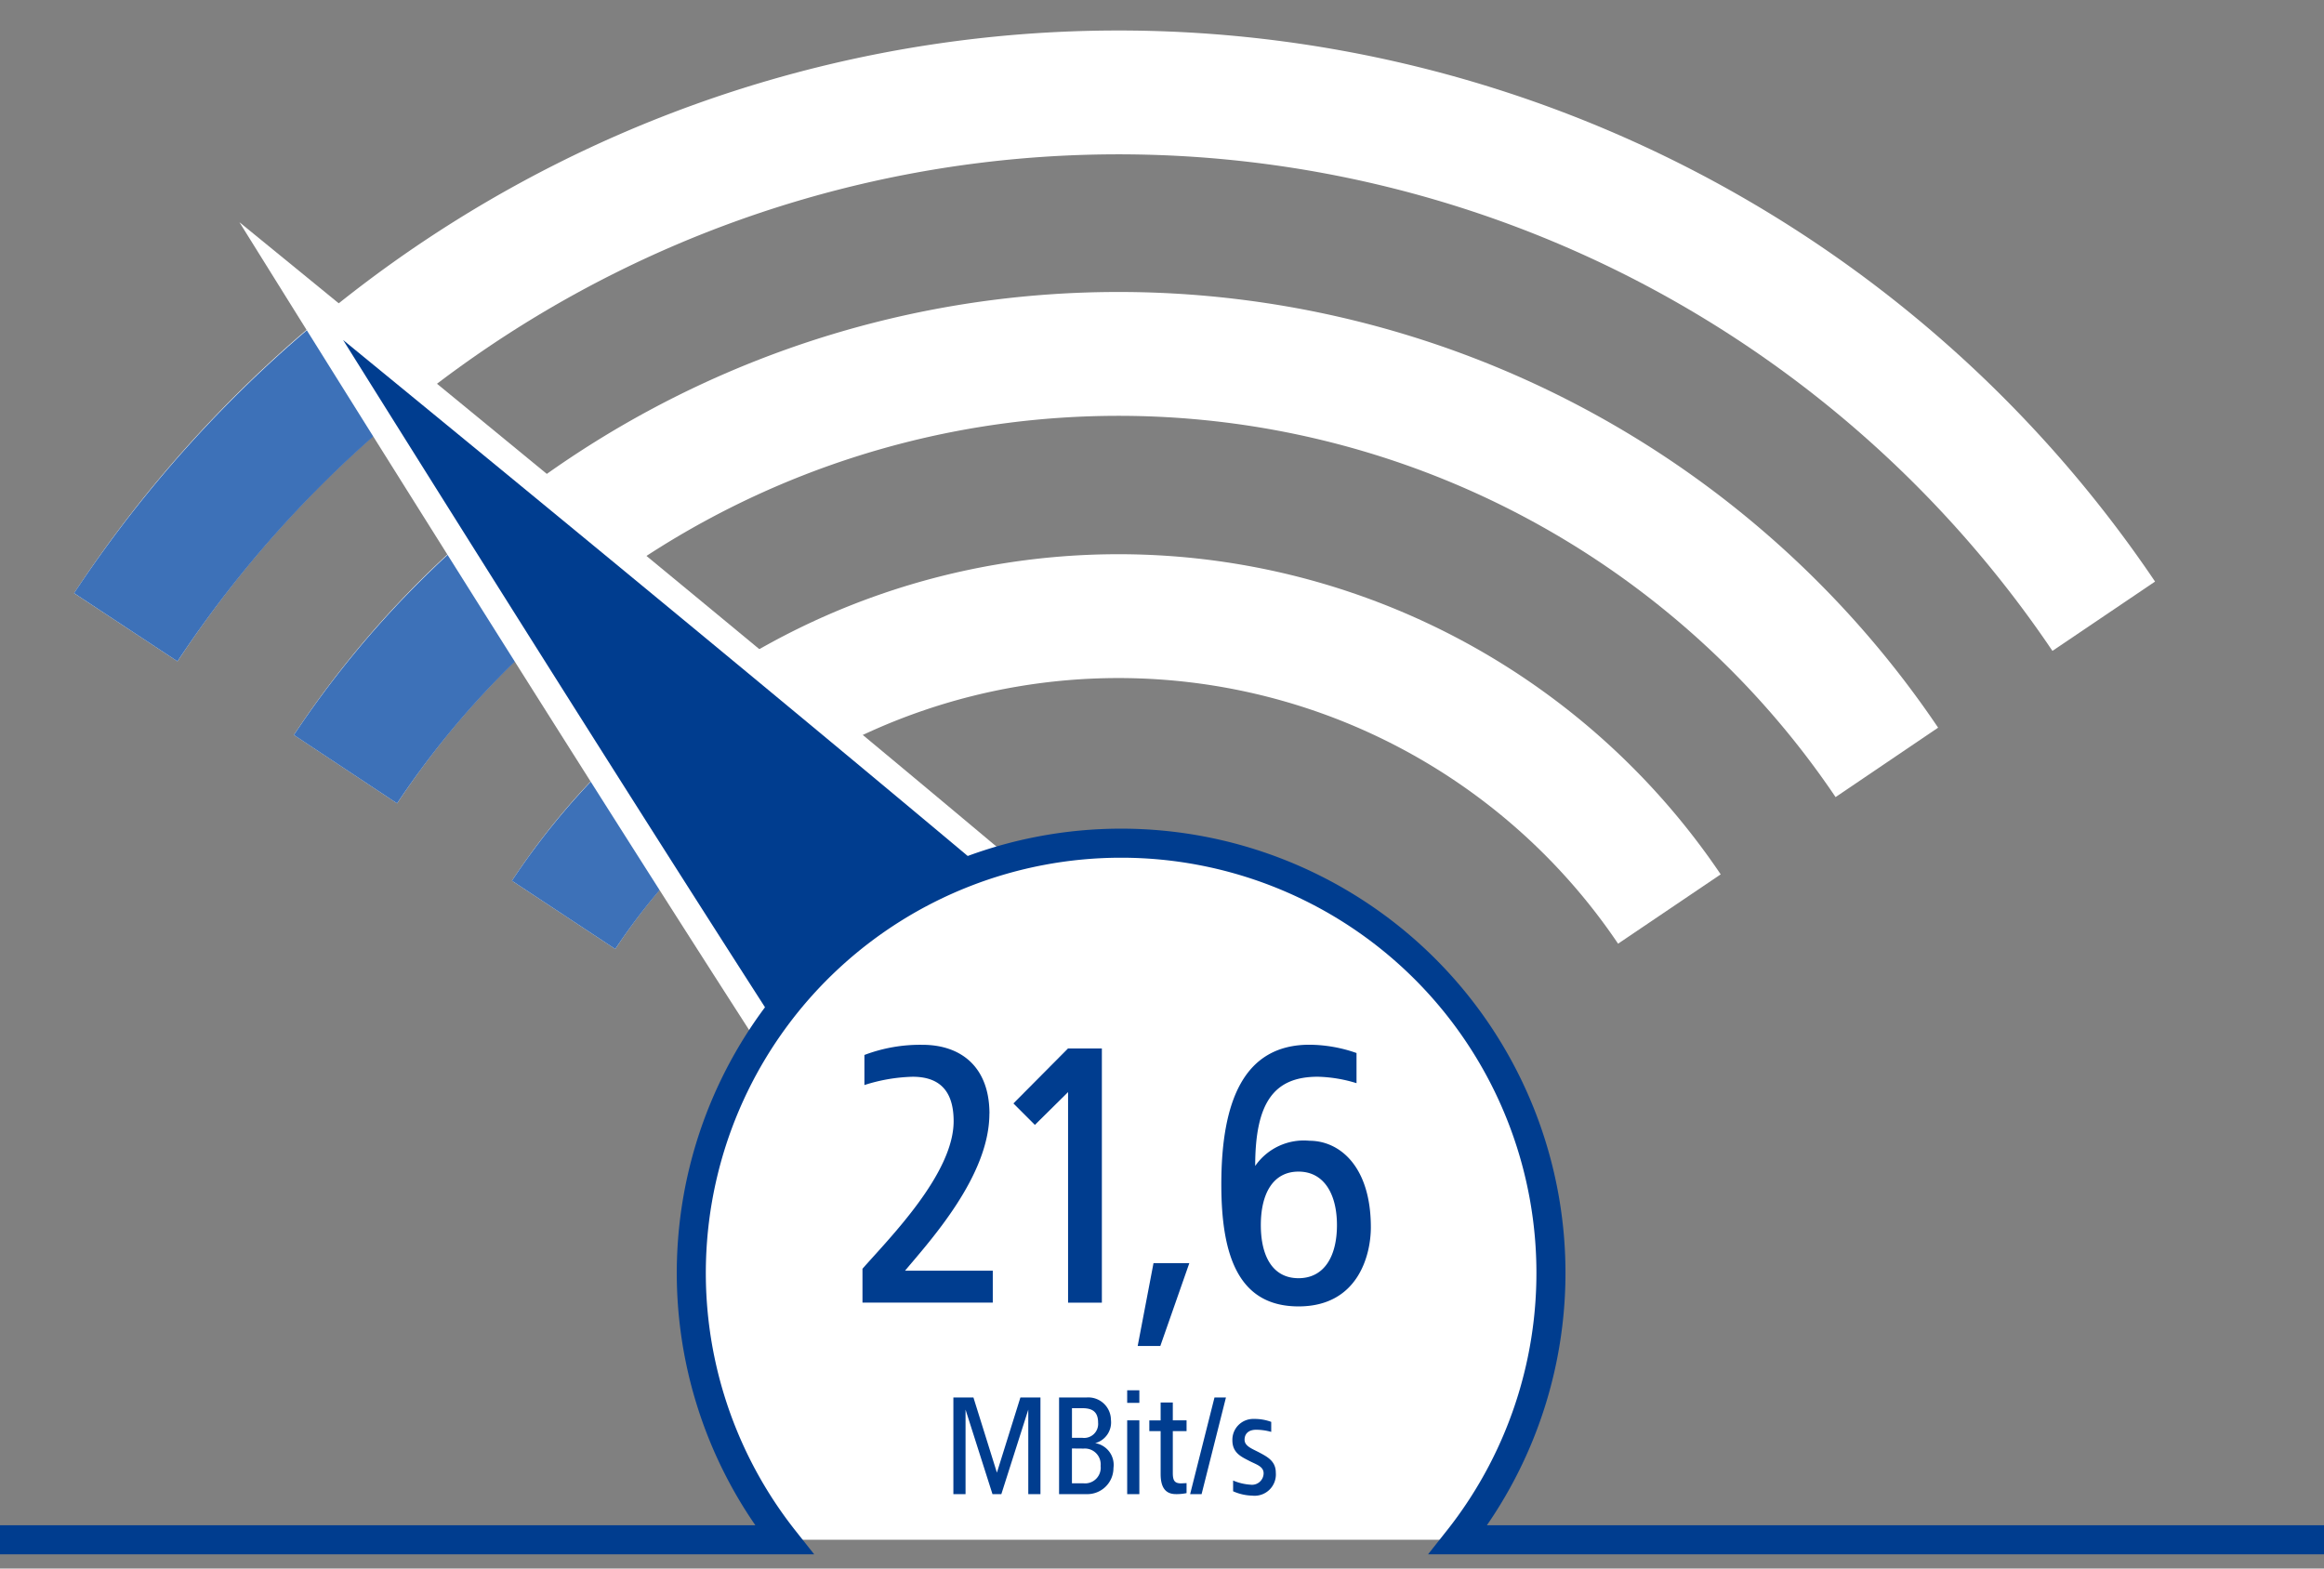 <svg xmlns="http://www.w3.org/2000/svg" xmlns:xlink="http://www.w3.org/1999/xlink" width="160" height="108" viewBox="0 0 160 108">
  <rect x="0" y="0" width="160" height="108" fill="#808080" stroke="none"/>
  <defs>
    <clipPath id="clip-path">
      <rect id="Rechteck_39081" data-name="Rechteck 39081" width="160" height="108" fill="none"/>
    </clipPath>
    <clipPath id="clip-path-2">
      <path id="Pfad_46837" data-name="Pfad 46837" d="M43.285,72.289,109.118,110.4l18.038,10.014L65.051,46.309Z" transform="translate(-43.285 -35.154)" fill="none"/>
    </clipPath>
    <clipPath id="clip-d-t-m-ts-v4368-img-unlimited-21-6-mbits-light">
      <rect width="160" height="108"/>
    </clipPath>
  </defs>
  <g id="d-t-m-ts-v4368-img-unlimited-21-6-mbits-light" clip-path="url(#clip-d-t-m-ts-v4368-img-unlimited-21-6-mbits-light)">
    <g id="unlimited-21_6-mbits-light" data-name="unlimited-21,6-mbits-light">
      <g id="Gruppe_maskieren_99106" data-name="Gruppe maskieren 99106" clip-path="url(#clip-path)">
        <g id="Gruppe_100555" data-name="Gruppe 100555" transform="translate(21955.193 -11852.056)">
          <path id="Pfad_46828" data-name="Pfad 46828" d="M110.6,114.552l-7.115-4.7a50.017,50.017,0,0,1,83.219-.439l-7.065,4.773a41.491,41.491,0,0,0-69.039.364Z" transform="translate(-22023.432 11802.847)" fill="#fff"/>
          <path id="Pfad_46829" data-name="Pfad 46829" d="M85.942,92.931,78.836,88.22a68.079,68.079,0,0,1,113.2-.5L184.976,92.5a59.553,59.553,0,0,0-99.033.433Z" transform="translate(-22013.795 11814.439)" fill="#fff"/>
          <path id="Pfad_46830" data-name="Pfad 46830" d="M61.106,71.591,53.988,66.9a86.088,86.088,0,0,1,143.268-.8l-7.065,4.773a77.562,77.562,0,0,0-129.085.72Z" transform="translate(-22004.08 11826)" fill="#fff"/>
          <g id="Gruppe_100550" data-name="Gruppe 100550" transform="translate(-21956.611 11858.417)">
            <g id="Gruppe_100549" data-name="Gruppe 100549" transform="translate(0 0)" clip-path="url(#clip-path-2)">
              <path id="Pfad_46834" data-name="Pfad 46834" d="M110.6,115.21l-7.115-4.7a50.36,50.36,0,0,1,31.636-21.457l1.718,8.351A41.773,41.773,0,0,0,110.6,115.21Z" transform="translate(-66.822 -56.228)" fill="#3d71b8"/>
              <path id="Pfad_46835" data-name="Pfad 46835" d="M85.942,93.809,78.836,89.1a68.54,68.54,0,0,1,43.133-29.133l1.7,8.355A59.954,59.954,0,0,0,85.942,93.809Z" transform="translate(-57.185 -44.855)" fill="#3d71b8"/>
              <path id="Pfad_46836" data-name="Pfad 46836" d="M61.106,72.682l-7.118-4.694A86.635,86.635,0,0,1,108.8,30.943L110.48,39.3A78.053,78.053,0,0,0,61.106,72.682Z" transform="translate(-47.47 -33.508)" fill="#3d71b8"/>
            </g>
          </g>
          <path id="Pfad_46874" data-name="Pfad 46874" d="M170.749,156.878a11.6,11.6,0,1,1-15.583,5.144,11.6,11.6,0,0,1,15.583-5.144" transform="translate(-22043.152 11776.157)" fill="#b2ec02"/>
          <g id="Gruppe_103291" data-name="Gruppe 103291" transform="matrix(0.966, -0.259, 0.259, 0.966, -3830.482, -5259.632)">
            <path id="Pfad_46872" data-name="Pfad 46872" d="M158.462,113.108c3.665,7.22,1.624,13.64-5.6,17.3s-16.888,3.188-20.553-4.033-29.784-93.052-29.784-93.052,52.27,72.559,55.934,79.78" transform="translate(-22023.059 11823.978)" fill="#003d8f"/>
            <path id="Pfad_46873" data-name="Pfad 46873" d="M138.446,121.235a13.275,13.275,0,0,1-6.215-1.452,10.6,10.6,0,0,1-4.549-4.659c-3.229-6.362-25.377-79.094-26.318-82.187l-1.547-5.084,3.106,4.312c1.883,2.614,46.164,64.1,49.389,70.459a12.07,12.07,0,0,1,1.006,9.566,12.856,12.856,0,0,1-6.672,7.019A18.251,18.251,0,0,1,138.446,121.235Zm-33.834-83.7c5.234,17.106,21.97,71.525,24.643,76.791a8.871,8.871,0,0,0,3.8,3.9,11.511,11.511,0,0,0,5.387,1.246,16.714,16.714,0,0,0,7.4-1.835,11.143,11.143,0,0,0,5.805-6.029,10.359,10.359,0,0,0-.914-8.185C148.064,98.151,115.026,52.033,104.612,37.535Z" transform="translate(-22023.059 11823.978)" fill="#fff"/>
          </g>
          <path id="Pfad_46880" data-name="Pfad 46880" d="M209.3,168H128.193a29.592,29.592,0,1,0-46.4,0H.072" transform="translate(-21983 11790.075)" fill="#fff"/>
          <path id="Pfad_46881" data-name="Pfad 46881" d="M209.3,168H128.193a29.592,29.592,0,1,0-46.4,0H.072" transform="translate(-21983 11790.075)" fill="none" stroke="#003d8f" stroke-miterlimit="10" stroke-width="2"/>
          <g id="Gruppe_102747" data-name="Gruppe 102747">
            <path id="Pfad_46885" data-name="Pfad 46885" d="M7.048-11.246H5.668L4.05-6.069,2.433-11.246H1.053V-4.59h.838v-5.818L3.745-4.59h.611L6.21-10.408V-4.59h.838Zm3.2,0H8.33V-4.59H10.2a1.8,1.8,0,0,0,1.874-1.795A1.518,1.518,0,0,0,10.815-8.1,1.478,1.478,0,0,0,11.9-9.708,1.559,1.559,0,0,0,10.243-11.246Zm-.306.74c.671,0,1.075.237,1.075,1A.964.964,0,0,1,9.938-8.465h-.72v-2.041Zm.079,2.781A1.088,1.088,0,0,1,11.19-6.533a1.078,1.078,0,0,1-1.174,1.2h-.8v-2.4Zm3.836-4.014h-.838v.868h.838Zm0,2.071h-.838V-4.59h.838ZM16.16-10.9h-.838v1.233h-.779v.74h.779V-5.98c0,.838.266,1.39,1.055,1.39a3.372,3.372,0,0,0,.73-.069v-.69c-.089.01-.266.01-.355.02-.454,0-.592-.168-.592-.72v-2.88h.947v-.74H16.16Zm3.659-.345H19.03L17.353-4.59h.789Zm1.943,1.479a1.436,1.436,0,0,0-1.5,1.479c0,.878.661,1.144,1.144,1.4s1.006.375,1.006.868a.8.8,0,0,1-.907.779,3.594,3.594,0,0,1-1.193-.286v.74a3.4,3.4,0,0,0,1.312.3,1.465,1.465,0,0,0,1.627-1.578c0-.789-.562-1.085-1.134-1.39-.483-.256-1.016-.434-1.016-.878s.306-.69.8-.69a3.861,3.861,0,0,1,1.035.148v-.69A3.3,3.3,0,0,0,21.762-9.767Z" transform="translate(-21890.609 11959.522)" fill="#003d8f"/>
            <g id="Gruppe_102713" data-name="Gruppe 102713" transform="translate(-21897.146 11921.556)">
              <g id="Gruppe_102746" data-name="Gruppe 102746" transform="translate(1.333 2.433)">
                <path id="Pfad_48147" data-name="Pfad 48147" d="M176.127,161.039c0,4.28-4.046,8.71-5.807,10.813h6.041v2.2H167.39v-2.332c1.841-2.1,6.276-6.533,6.276-10.162,0-2.332-1.217-3.058-2.823-3.058a11.8,11.8,0,0,0-3.32.571V157a10.83,10.83,0,0,1,3.992-.7c2.669,0,4.617,1.532,4.617,4.745Z" transform="translate(-167.391 -156.294)" fill="#003d8f"/>
                <path id="Pfad_48148" data-name="Pfad 48148" d="M192.955,174.28h-2.332v-14.5l-2.284,2.258-1.478-1.478,3.757-3.784h2.332v17.5Z" transform="translate(-176.47 -156.518)" fill="#003d8f"/>
                <path id="Pfad_48149" data-name="Pfad 48149" d="M204.448,190.175H202.89l1.089-5.705h2.466Z" transform="translate(-183.944 -169.43)" fill="#003d8f"/>
                <path id="Pfad_48150" data-name="Pfad 48150" d="M222.988,156.861v2.076a9.694,9.694,0,0,0-2.669-.443c-2.983,0-4.307,1.735-4.307,6.143a4.065,4.065,0,0,1,3.736-1.735c2.076,0,4.227,1.761,4.227,5.961,0,1.868-.854,5.444-4.979,5.444s-5.316-3.474-5.316-8.4c0-5.78,1.58-9.617,6.068-9.617a9.906,9.906,0,0,1,3.24.571ZM216.4,168.709c0,2.124.806,3.656,2.594,3.656s2.647-1.532,2.647-3.656-.881-3.683-2.647-3.683S216.4,166.558,216.4,168.709Z" transform="translate(-188.976 -156.289)" fill="#003d8f"/>
              </g>
            </g>
          </g>
        </g>
      </g>
    </g>
  </g>
</svg>
